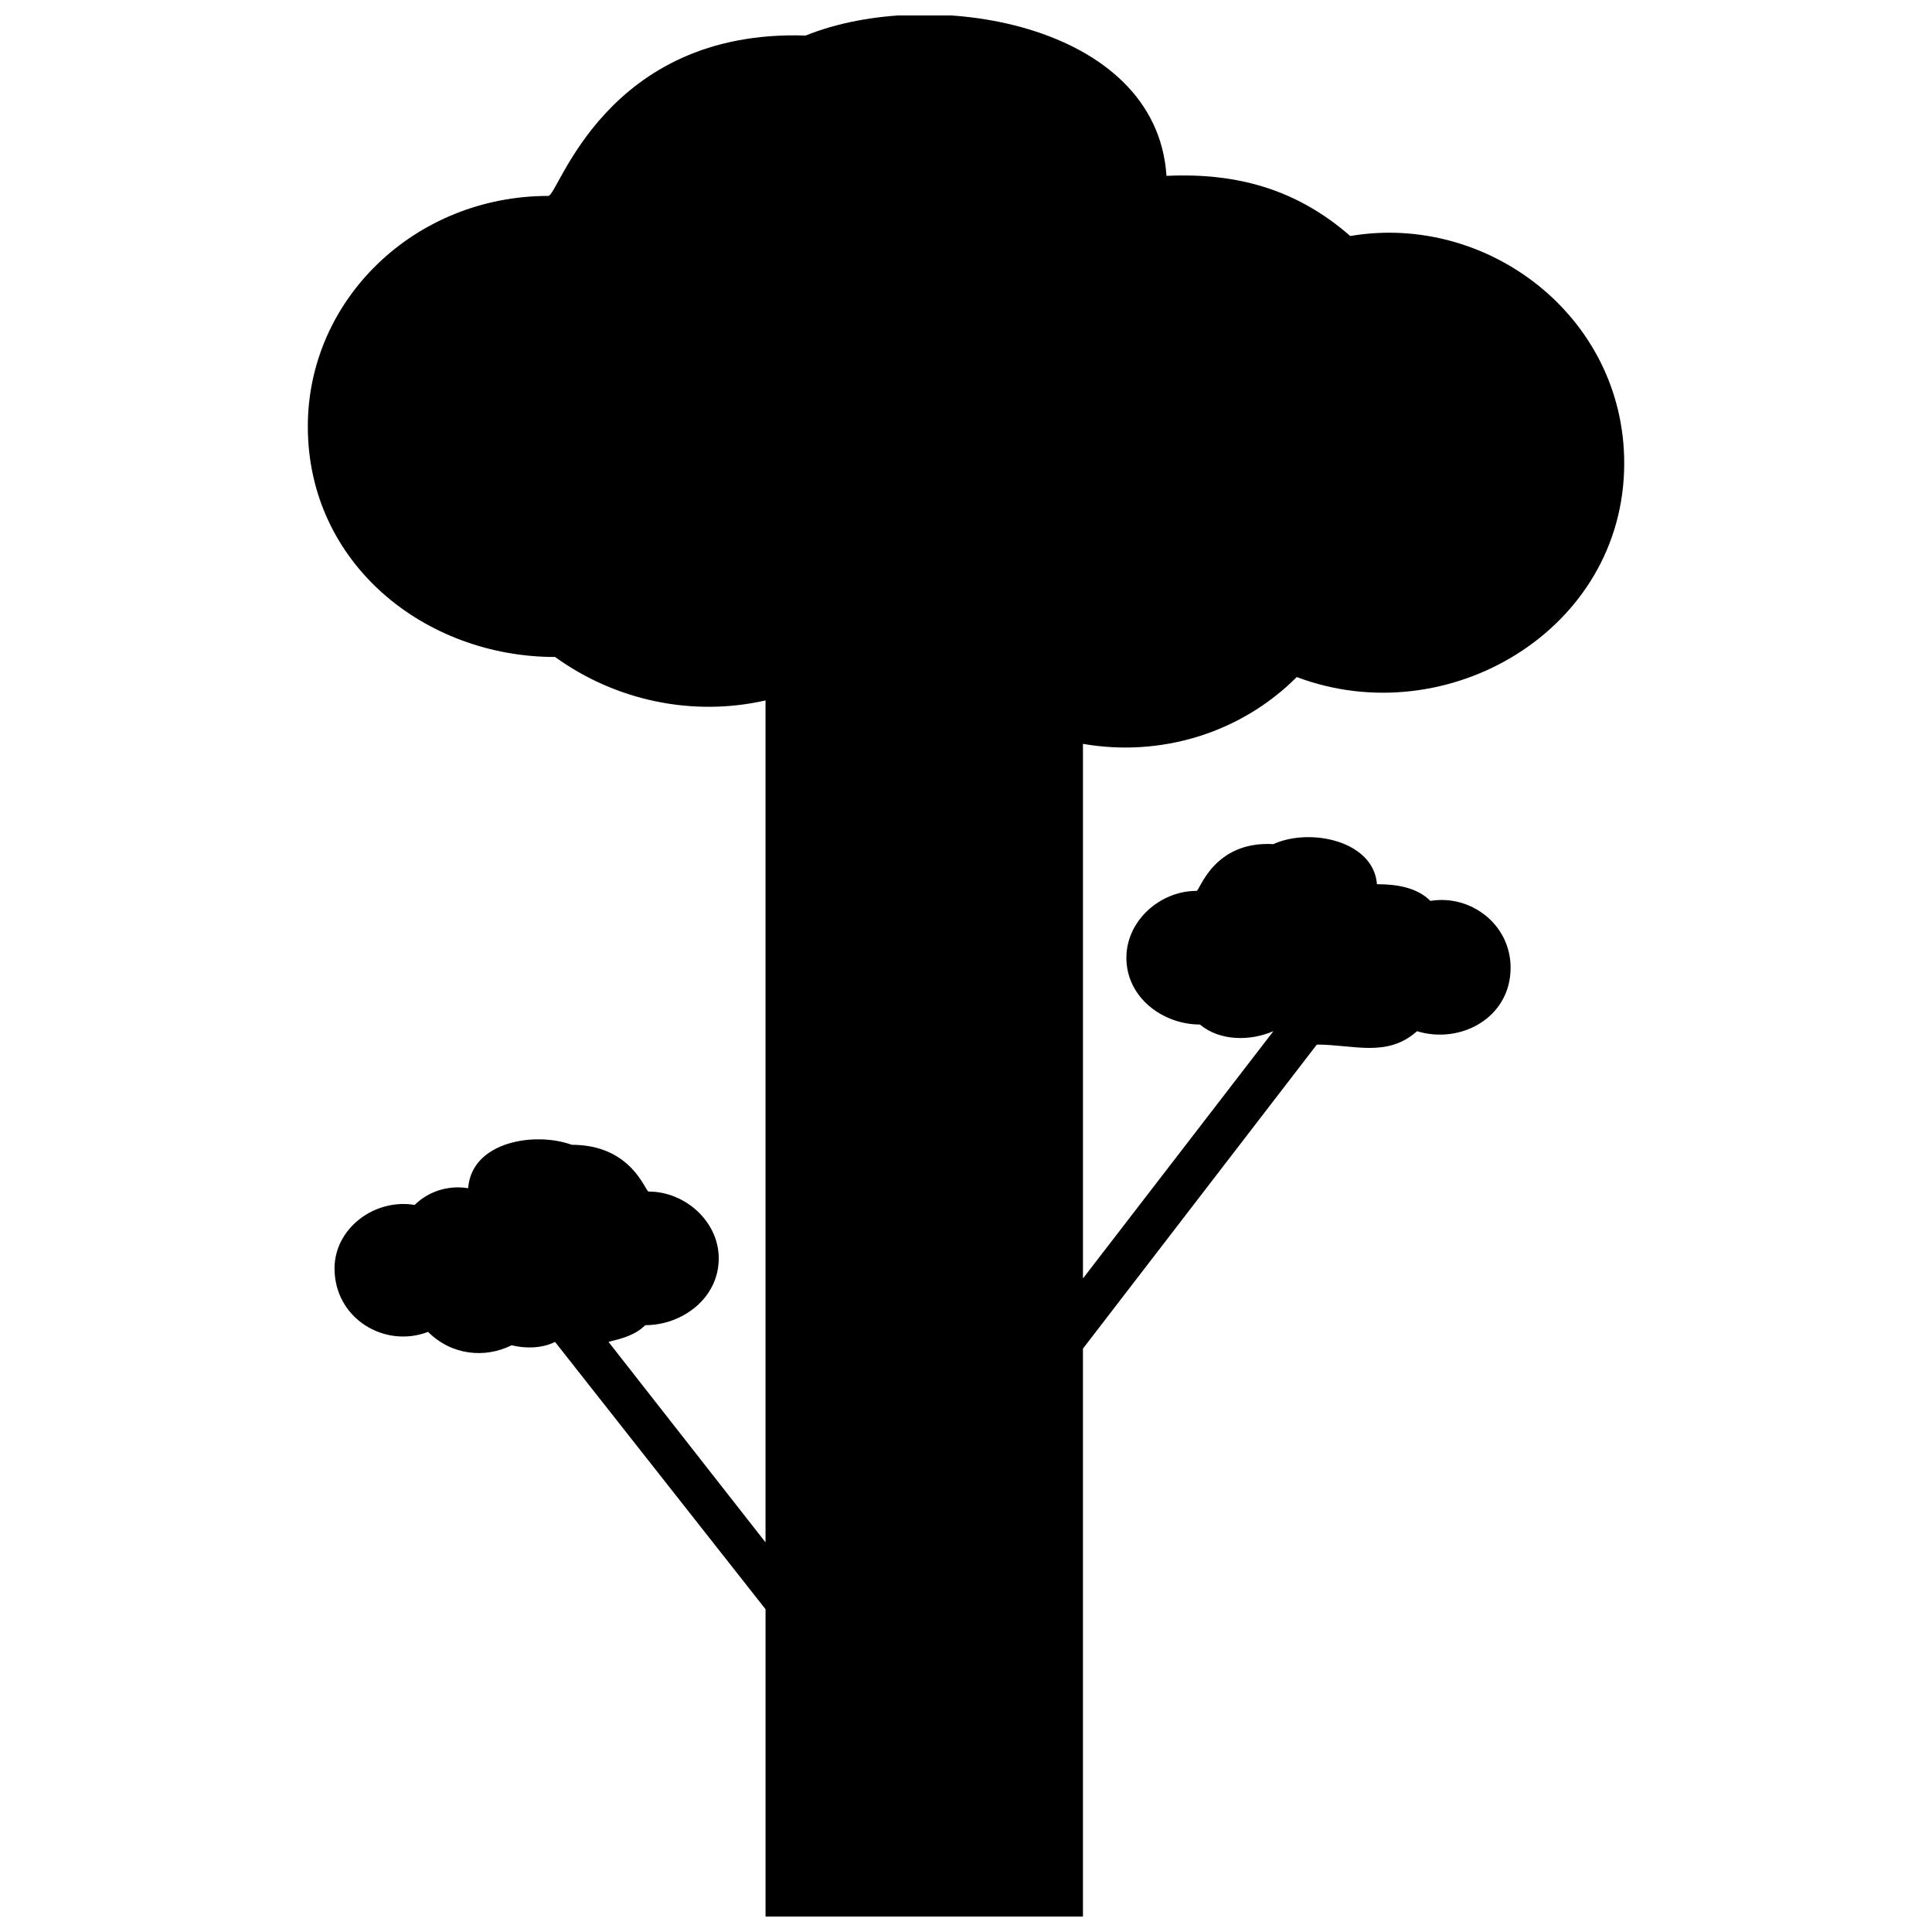 <?xml version="1.0" encoding="UTF-8"?>
<!-- The Best Svg Icon site in the world: iconSvg.co, Visit us! https://iconsvg.co -->
<svg width="800px" height="800px" version="1.1" viewBox="144 144 512 512" xmlns="http://www.w3.org/2000/svg">
 <defs>
  <clipPath id="a">
   <path d="m225 148.09h350v503.81h-350z"/>
  </clipPath>
 </defs>
 <g clip-path="url(#a)">
  <path d="m346.87 329.61v223.13l-41.613-53.125c3.543-0.887 7.082-1.77 9.738-4.426 9.738 0 19.48-7.082 19.48-17.707 0-9.738-8.855-17.707-18.594-17.707-0.887 0-4.426-12.395-20.363-12.395-9.738-3.543-26.562-0.887-27.449 11.512-5.312-0.887-10.625 0.887-14.168 4.426-10.625-1.77-21.25 6.199-21.25 16.824 0 13.281 13.281 21.25 24.793 16.824 6.199 6.199 15.051 7.082 22.137 3.543 3.543 0.887 7.969 0.887 11.512-0.887l55.781 70.836v81.461h84.117v-150.52l61.98-80.574c9.738 0 18.594 3.543 26.562-3.543 11.512 3.543 24.793-3.543 24.793-16.824 0-11.512-10.625-19.48-21.25-17.707-3.543-3.543-8.855-4.426-14.168-4.426-0.887-11.512-17.707-15.051-27.449-10.625-15.938-0.887-19.48 12.395-20.363 12.395-9.738 0-18.594 7.969-18.594 17.707 0 10.625 9.738 17.707 19.48 17.707 5.312 4.426 13.281 4.426 19.48 1.77l-50.469 65.523v-141.67c20.363 3.543 41.613-2.656 56.668-17.707 39.844 15.051 86.773-12.395 86.773-56.668 0-38.957-36.301-66.406-72.605-60.211-14.168-12.395-30.105-16.824-48.699-15.938-2.656-40.73-62.867-50.469-95.625-37.188-53.125-1.77-65.523 42.5-68.18 42.5-35.418 0-63.75 27.449-63.75 61.094 0 36.301 30.988 61.094 65.523 61.094 15.938 11.512 36.301 15.938 55.781 11.512z" fill-rule="evenodd"/>
 </g>
</svg>